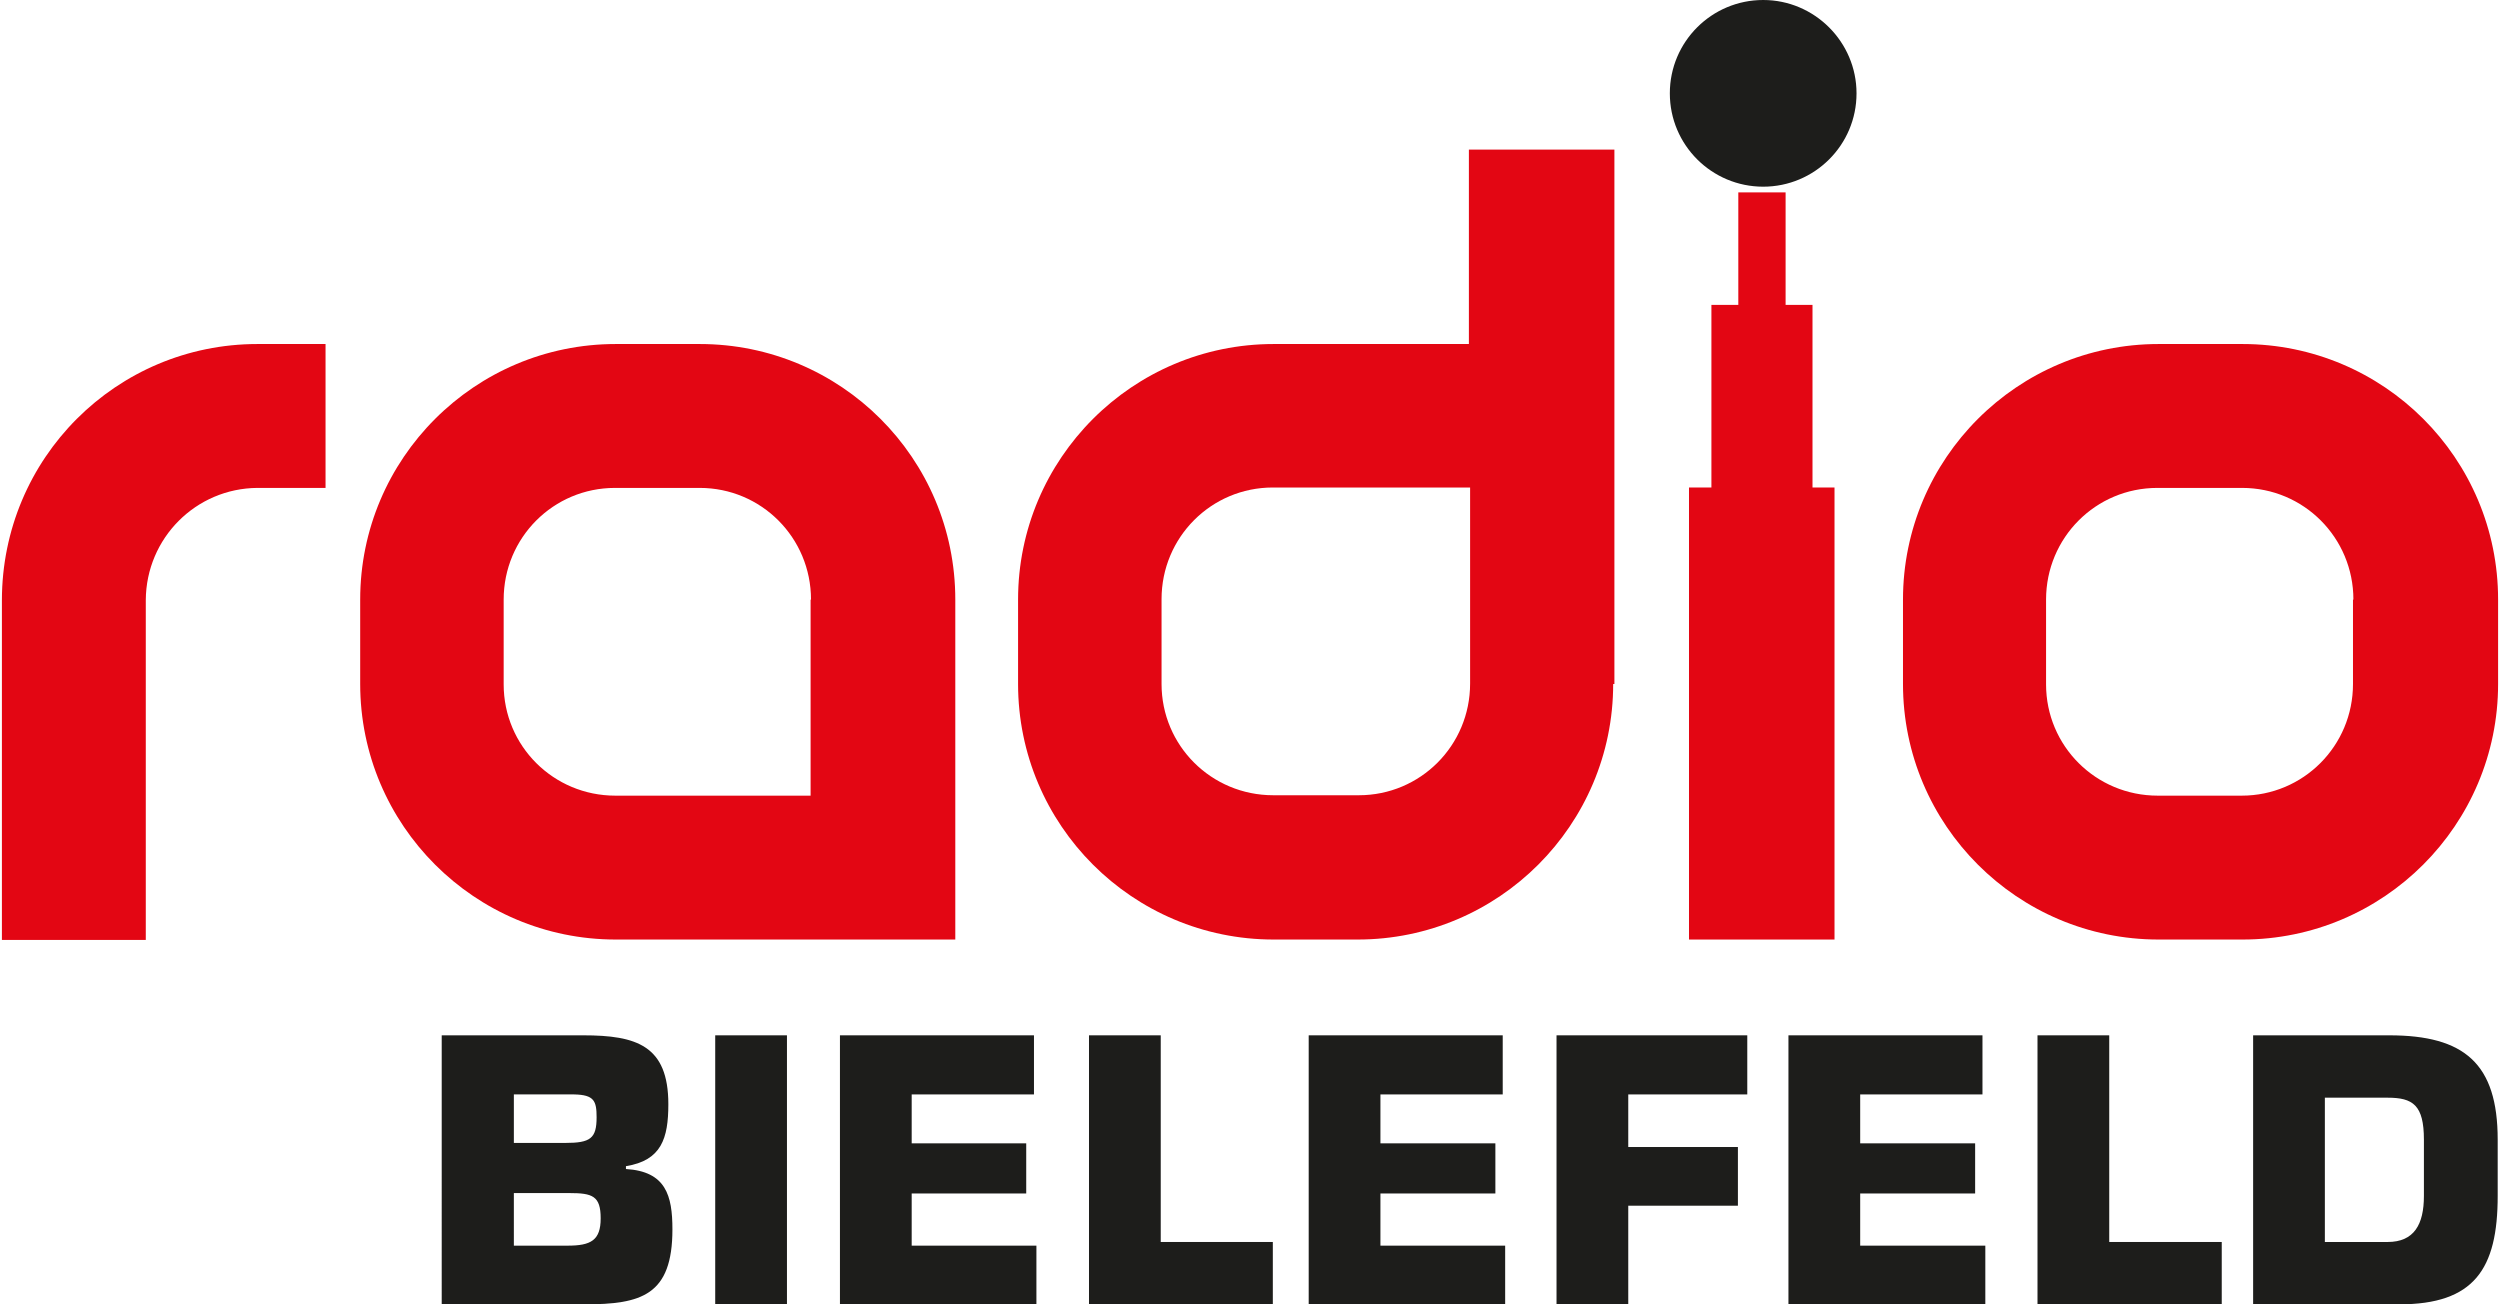 <?xml version="1.0" encoding="utf-8"?>
<svg xmlns="http://www.w3.org/2000/svg" xmlns:xlink="http://www.w3.org/1999/xlink" version="1.1" id="Ebene_1" x="0px" y="0px" viewBox="0 0 612.4 320" style="enable-background:new 0 0 612.4 320;" xml:space="preserve" width="230" height="120">
<style type="text/css">
	.st0{fill:#E30613;}
	.st1{fill:#1D1D1B;}
</style>
<g>
	<path class="st0" d="M332.6,195.1l0.3,0c15.1,0,27.3-12.2,27.3-27.4v-48.1h-48.4c-15.1,0-27.3,12.2-27.3,27.4v20.8   c0,15.1,12.2,27.3,27.4,27.3L332.6,195.1L332.6,195.1L332.6,195.1z M359.9,36.7h35.7v131.1l-0.3,0c0,34.6-28.1,62.7-62.7,62.7   c-0.8,0-1.7,0-2.5,0h-15.6c-0.8,0-1.7,0-2.5,0c-34.6,0-62.7-28.1-62.7-62.7v-20.7c0-34.6,28.1-62.7,62.7-62.7h20.6h27.3V36.7   L359.9,36.7L359.9,36.7z"/>
	<path class="st0" d="M198.5,147.1c0-15.2-12.2-27.4-27.3-27.4h-20.8c-15.1,0-27.3,12.2-27.3,27.4v20.8c0,15.1,12.2,27.3,27.4,27.3   h47.9V147.1L198.5,147.1L198.5,147.1z M233.9,147.1v83.4h-83.3c-34.6,0-62.7-28.1-62.7-62.7v-20.7c0-34.6,28.1-62.7,62.7-62.7h20.6   C205.8,84.4,233.9,112.4,233.9,147.1L233.9,147.1L233.9,147.1z"/>
	<polygon class="st0" points="419.4,74.8 426,74.8 426,47.2 437.6,47.2 437.6,74.8 444.2,74.8 444.2,119.6 449.6,119.6 449.6,230.5    413.9,230.5 413.9,119.6 419.4,119.6 419.4,74.8 419.4,74.8  "/>
	<path class="st0" d="M62.7,84.4h16.7v2.3v33H62.7c-15.1,0.1-27.3,12.3-27.4,27.5l0,56.4v27H0v-83.3C0,112.4,28.1,84.4,62.7,84.4   L62.7,84.4L62.7,84.4z"/>
	<path class="st0" d="M576.9,147.1c0-15.2-12.2-27.4-27.3-27.4h-20.8c-15.1,0-27.3,12.2-27.3,27.4v20.8c0,15.1,12.2,27.3,27.4,27.3   l20.6,0c15.1,0,27.3-12.2,27.3-27.4V147.1L576.9,147.1L576.9,147.1z M612.4,147.1v20.7c0,34.6-28.1,62.7-62.7,62.7   c-0.8,0-1.7,0-2.5,0h-15.6c-0.8,0-1.7,0-2.5,0c-34.6,0-62.7-28.1-62.7-62.7v-20.7c0-34.6,28.1-62.7,62.7-62.7h20.6   C584.3,84.4,612.4,112.4,612.4,147.1L612.4,147.1L612.4,147.1z"/>
	<path class="st1" d="M409.2,22.9c0-12.7,10.3-22.9,22.9-22.9S455,10.3,455,22.9c0,12.7-10.3,22.9-22.9,22.9S409.2,35.6,409.2,22.9   L409.2,22.9L409.2,22.9z"/>
	<path class="st1" d="M107.9,254h34.7c13.1,0,20.9,2.5,20.9,16.9c0,8.4-1.7,13.8-10.4,15.2v0.7c9.8,0.6,11.4,6.5,11.4,14.8   c0,16.2-7.6,18.4-21.6,18.4h-35V254L107.9,254z M125.5,280.4h12.7c6.2,0,7.7-1.1,7.7-6.3c0-4-0.6-5.5-5.5-5.6h-14.8V280.4   L125.5,280.4z M125.5,305.6h13.3c5.7,0,8.1-1.3,8.1-6.7c0-5.5-2-6.2-7.7-6.2h-13.6V305.6L125.5,305.6z"/>
	<polygon class="st1" points="192.6,320 175,320 175,254 192.6,254 192.6,320  "/>
	<polygon class="st1" points="223.2,280.5 251.3,280.5 251.3,292.8 223.2,292.8 223.2,305.6 253.8,305.6 253.8,320 205.6,320    205.6,254 253.2,254 253.2,268.5 223.2,268.5 223.2,280.5  "/>
	<polygon class="st1" points="284.3,304.7 311.8,304.7 311.8,320 266.7,320 266.7,254 284.3,254 284.3,304.7  "/>
	<polygon class="st1" points="338.2,280.5 366.4,280.5 366.4,292.8 338.2,292.8 338.2,305.6 368.8,305.6 368.8,320 320.6,320    320.6,254 368.2,254 368.2,268.5 338.2,268.5 338.2,280.5  "/>
	<polygon class="st1" points="399,281.4 425.9,281.4 425.9,295.8 399,295.8 399,320 381.4,320 381.4,254 428.2,254 428.2,268.5    399,268.5 399,281.4  "/>
	<polygon class="st1" points="455.9,280.5 484.1,280.5 484.1,292.8 455.9,292.8 455.9,305.6 486.6,305.6 486.6,320 438.3,320    438.3,254 485.9,254 485.9,268.5 455.9,268.5 455.9,280.5  "/>
	<polygon class="st1" points="517,304.7 544.6,304.7 544.6,320 499.4,320 499.4,254 517,254 517,304.7  "/>
	<path class="st1" d="M552.3,254h33.4c18.4,0,26.6,6.9,26.6,25.6v13.8c0,18-5.8,26.6-24.2,26.6h-35.8V254L552.3,254z M569.9,304.7   h15.4c6.5,0,8.9-4.3,8.9-11.3v-13.8c0-8.5-2.7-10.3-8.9-10.3h-15.4V304.7L569.9,304.7z"/>
</g>
</svg>
